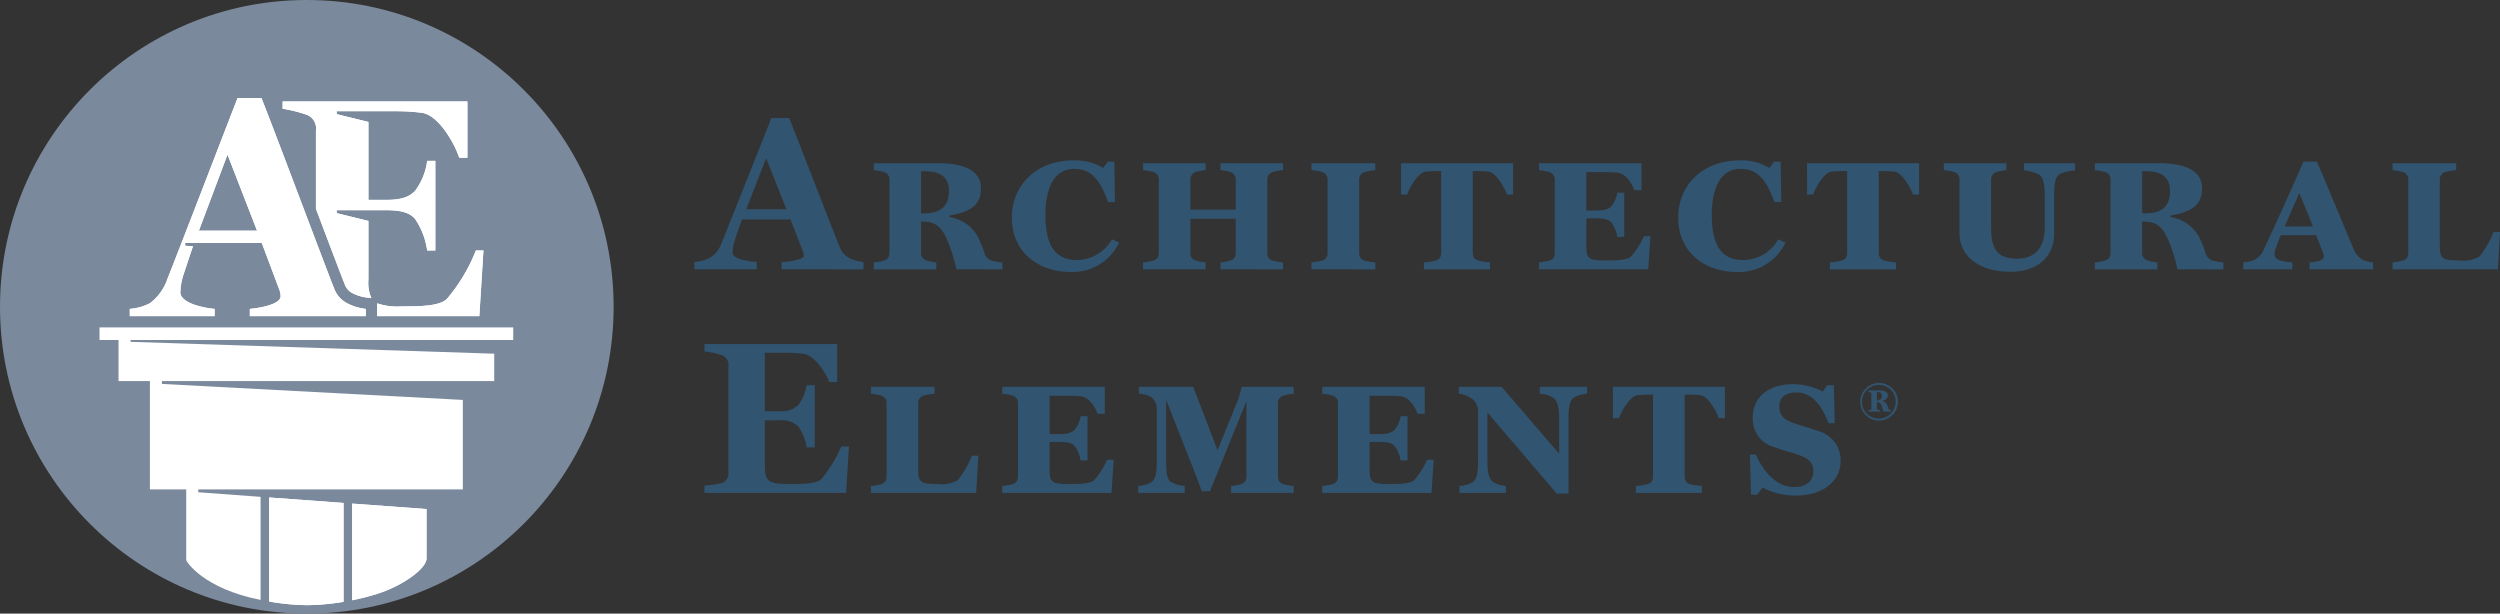 <svg xmlns="http://www.w3.org/2000/svg" width="296.229" height="72.71" viewBox="0 0 296.229 72.71"><rect x="0" y="0" width="296.229" height="72.71" fill="#333333" stroke="none"/><defs><style>.cls-1{fill:#315470;}.cls-2{fill:#7a899c;}.cls-3{fill:#fff;}</style></defs><g id="artwork"><g id="nav"><path class="cls-1" d="M92.613,31.917v-.853c.904-.051,2.635-.309,2.635-.749a2.034,2.034,0,0,0-.13-.568l-1.446-3.746H87.938c-.309.749-.672,1.834-.878,2.506a4.892,4.892,0,0,0-.258,1.446c0,.775,1.963,1.033,2.866,1.086v.878H82.281V31.04a4.625,4.625,0,0,0,1.731-.44,3.338,3.338,0,0,0,1.472-1.757c1.782-4.442,3.952-9.893,5.915-14.852h2.118c2.66,6.742,5.012,12.916,6.019,15.37A2.428,2.428,0,0,0,100.698,30.6a4.134,4.134,0,0,0,1.627.44v.878Zm-1.834-13.174-2.35,6.045h4.753Z"/><path class="cls-1" d="M113.32,31.917a18.734,18.734,0,0,0-1.111-3.538c-.646-1.447-1.343-2.118-2.815-2.118h-.258v3.616a.911.911,0,0,0,.646.982,5.2,5.2,0,0,0,1.162.232v.827H103.53v-.827a6.194,6.194,0,0,0,1.266-.232c.465-.156.595-.491.595-.982V21.379a.926.926,0,0,0-.595-.982,6.194,6.194,0,0,0-1.266-.232v-.827h7.543c3.177,0,5.165.853,5.165,2.996,0,1.99-1.317,2.816-3.745,3.203v.181a4.654,4.654,0,0,1,3.384,2.351,13.525,13.525,0,0,1,.749,1.834,1.308,1.308,0,0,0,1.137,1.033,6.835,6.835,0,0,0,1.007.155v.827Zm-3.694-11.623h-.49v4.985h.388c1.73,0,2.919-.671,2.919-2.634C112.442,20.965,111.382,20.294,109.626,20.294Z"/><path class="cls-1" d="M126.872,32.228c-3.901,0-6.974-2.402-6.974-6.432,0-4.004,3.048-6.793,7.285-6.793a6.455,6.455,0,0,1,3.538.904l.542-.749h.775l.077,4.779h-.827c-.981-2.815-2.118-3.926-4.004-3.926-2.401,0-3.409,2.324-3.409,5.45,0,3.901,1.343,5.347,3.745,5.347a4.796,4.796,0,0,0,4.133-2.454l.853.388A6.088,6.088,0,0,1,126.872,32.228Z"/><path class="cls-1" d="M144.615,31.917v-.827a5.691,5.691,0,0,0,1.214-.232c.465-.156.594-.491.594-.982V25.924H141.05v3.952c0,.491.129.827.594.982a5.7,5.7,0,0,0,1.214.232v.827h-7.413v-.827a6.195,6.195,0,0,0,1.266-.232c.465-.156.595-.491.595-.982V21.379a.926.926,0,0,0-.595-.982,6.195,6.195,0,0,0-1.266-.232v-.827h7.413v.827a5.7,5.7,0,0,0-1.214.232.926.926,0,0,0-.594.982V24.84h5.372v-3.461a.926.926,0,0,0-.594-.982,5.691,5.691,0,0,0-1.214-.232v-.827h7.413v.827a6.194,6.194,0,0,0-1.266.232.926.926,0,0,0-.594.982v8.498c0,.491.129.827.594.982a6.194,6.194,0,0,0,1.266.232v.827Z"/><path class="cls-1" d="M155.394,31.917v-.827a6.72,6.72,0,0,0,1.318-.232c.465-.156.595-.491.595-.982V21.379a.926.926,0,0,0-.595-.982,6.72,6.72,0,0,0-1.318-.232v-.827h7.569v.827a6.742,6.742,0,0,0-1.318.232.926.926,0,0,0-.594.982v8.498c0,.491.129.827.594.982a6.742,6.742,0,0,0,1.318.232v.827Z"/><path class="cls-1" d="M178.566,23.057c-.284-.827-1.292-2.582-2.144-2.712a14.415,14.415,0,0,0-1.524-.077h-.388v9.609c0,.491.13.827.595.982a8.154,8.154,0,0,0,1.446.232v.827h-7.827v-.827a8.155,8.155,0,0,0,1.446-.232c.465-.156.594-.491.594-.982V20.268h-.388c-.439,0-1.033.026-1.498.077-.852.13-1.885,1.911-2.143,2.712h-.723V19.338H179.29v3.719Z"/><path class="cls-1" d="M195.304,31.917h-12.941v-.827a6.195,6.195,0,0,0,1.266-.232c.465-.156.595-.491.595-.982V21.379a.926.926,0,0,0-.595-.982,6.195,6.195,0,0,0-1.266-.232v-.827h12.14v3.203h-.853c-.284-.827-1.007-1.937-1.911-2.066a14.498,14.498,0,0,0-1.628-.078h-2.143v4.547h1.214c1.11,0,1.498-.258,1.73-.491a3.237,3.237,0,0,0,.723-1.627h.827v5.244h-.827a3.784,3.784,0,0,0-.723-1.731c-.284-.284-.672-.465-1.73-.465h-1.214V29.18c0,1.498.31,1.679,2.299,1.679.955,0,2.48,0,2.97-.44a9.525,9.525,0,0,0,1.55-2.428h.774Z"/><path class="cls-1" d="M205.827,32.228c-3.901,0-6.974-2.402-6.974-6.432,0-4.004,3.048-6.793,7.285-6.793a6.455,6.455,0,0,1,3.538.904l.542-.749h.775l.077,4.779h-.827c-.981-2.815-2.118-3.926-4.004-3.926-2.401,0-3.409,2.324-3.409,5.45,0,3.901,1.343,5.347,3.745,5.347a4.796,4.796,0,0,0,4.133-2.454l.853.388A6.088,6.088,0,0,1,205.827,32.228Z"/><path class="cls-1" d="M226.672,23.057c-.284-.827-1.292-2.582-2.144-2.712a14.415,14.415,0,0,0-1.524-.077h-.388v9.609c0,.491.13.827.595.982a8.143,8.143,0,0,0,1.446.232v.827h-7.827v-.827a8.154,8.154,0,0,0,1.446-.232c.465-.156.595-.491.595-.982V20.268h-.388c-.439,0-1.034.026-1.498.077-.852.13-1.885,1.911-2.143,2.712h-.723V19.338h13.277v3.719Z"/><path class="cls-1" d="M244.043,20.629c-.465.31-.646,1.007-.646,2.531V27.681c0,2.945-2.196,4.521-5.166,4.521-3.745,0-6.044-1.86-6.044-4.547V21.379a.926.926,0,0,0-.595-.982,6.194,6.194,0,0,0-1.266-.232v-.827H237.74v.827a5.701,5.701,0,0,0-1.214.232.927.927,0,0,0-.594.982v5.709c0,2.505.853,3.564,3.048,3.564,2.143,0,3.306-1.292,3.306-3.694V23.16c0-1.524-.233-2.17-.672-2.48a4.965,4.965,0,0,0-1.783-.49v-.853h6.045v.853A5.356,5.356,0,0,0,244.043,20.629Z"/><path class="cls-1" d="M258.008,31.917a18.734,18.734,0,0,0-1.111-3.538c-.646-1.447-1.343-2.118-2.815-2.118h-.258v3.616a.911.911,0,0,0,.646.982,5.2,5.2,0,0,0,1.162.232v.827h-7.413v-.827a6.194,6.194,0,0,0,1.266-.232c.465-.156.595-.491.595-.982V21.379a.926.926,0,0,0-.595-.982,6.194,6.194,0,0,0-1.266-.232v-.827h7.543c3.177,0,5.165.853,5.165,2.996,0,1.99-1.317,2.816-3.745,3.203v.181a4.653,4.653,0,0,1,3.384,2.351,13.525,13.525,0,0,1,.749,1.834,1.308,1.308,0,0,0,1.137,1.033,6.819,6.819,0,0,0,1.007.155v.827Zm-3.694-11.623h-.49v4.985h.388c1.731,0,2.919-.671,2.919-2.634C257.13,20.965,256.071,20.294,254.314,20.294Z"/><path class="cls-1" d="M273.662,31.917v-.827c.672-.051,1.446-.181,1.627-.491a.841.841,0,0,0-.051-.697l-.8-2.041h-4.185c-.206.517-.388.956-.542,1.421a2.033,2.033,0,0,0-.181,1.033c.155.62,1.421.724,2.092.775v.827H265.81v-.827a4.228,4.228,0,0,0,1.343-.31,2.455,2.455,0,0,0,1.111-1.266c1.472-3.152,3.177-6.922,4.675-10.358h1.602c2.04,4.779,3.642,8.731,4.391,10.461a2.523,2.523,0,0,0,1.007,1.162,3.379,3.379,0,0,0,1.24.31v.827Zm-1.214-9.041-1.73,3.952h3.358Z"/><path class="cls-1" d="M295.971,31.917H283.495v-.827a6.195,6.195,0,0,0,1.266-.232c.465-.156.595-.491.595-.982V21.379a.926.926,0,0,0-.595-.982,6.195,6.195,0,0,0-1.266-.232v-.827h7.543v.827a7.008,7.008,0,0,0-1.344.232.926.926,0,0,0-.594.982V29.18c0,1.498.336,1.679,2.324,1.679a4.025,4.025,0,0,0,2.351-.44A11.064,11.064,0,0,0,295.455,27.5h.774Z"/><path class="cls-1" d="M100.259,58.409H83.47v-.878A11.869,11.869,0,0,0,85.51,57.247a1.195,1.195,0,0,0,.8-1.266V43.35a1.182,1.182,0,0,0-.8-1.266,8.47,8.47,0,0,0-2.041-.439v-.879H99.201v4.495h-.956c-.388-1.162-1.808-3.177-2.996-3.332A17.099,17.099,0,0,0,93.104,41.8h-2.48v6.922h1.73a2.788,2.788,0,0,0,2.273-.774,5.289,5.289,0,0,0,.956-2.299h.956v7.362h-.956a5.835,5.835,0,0,0-.956-2.429,2.743,2.743,0,0,0-2.273-.774h-1.73v5.191c0,2.118.413,2.351,3.022,2.351,1.24,0,3.1.025,3.719-.621a17.003,17.003,0,0,0,2.325-3.823h.904Z"/><path class="cls-1" d="M115.67,58.409H103.194v-.827A6.195,6.195,0,0,0,104.46,57.35c.465-.156.595-.491.595-.982V47.87a.926.926,0,0,0-.595-.982,6.189,6.189,0,0,0-1.266-.232V45.83h7.543v.827a7.001,7.001,0,0,0-1.344.232.925.925,0,0,0-.594.982v7.801c0,1.498.336,1.679,2.325,1.679a4.022,4.022,0,0,0,2.35-.44,11.062,11.062,0,0,0,1.679-2.919h.774Z"/><path class="cls-1" d="M131.704,58.409H118.763v-.827a6.195,6.195,0,0,0,1.266-.232c.465-.156.595-.491.595-.982V47.87a.926.926,0,0,0-.595-.982,6.188,6.188,0,0,0-1.266-.232V45.83h12.141v3.203h-.853c-.284-.827-1.007-1.937-1.911-2.066a14.473,14.473,0,0,0-1.628-.078H124.368v4.547h1.214c1.11,0,1.498-.258,1.731-.491a3.237,3.237,0,0,0,.723-1.627h.827V54.56h-.827a3.784,3.784,0,0,0-.723-1.73c-.284-.284-.672-.465-1.731-.465H124.368v3.306c0,1.498.309,1.679,2.299,1.679.955,0,2.48,0,2.97-.44a9.522,9.522,0,0,0,1.551-2.428h.774Z"/><path class="cls-1" d="M140.375,58.409h-5.503v-.827a3.726,3.726,0,0,0,1.551-.439c.465-.31.646-1.034.646-2.532V48.645a1.843,1.843,0,0,0-.595-1.55,2.97,2.97,0,0,0-1.524-.439V45.83h6.432l2.893,7.517,2.402-5.941a8.555,8.555,0,0,0,.439-1.576H153.29v.827a6.187,6.187,0,0,0-1.266.232.926.926,0,0,0-.595.982v8.498c0,.491.13.827.595.982a6.194,6.194,0,0,0,1.266.232v.827h-7.413v-.827A5.682,5.682,0,0,0,147.09,57.35c.465-.156.595-.491.595-.982V47.56l-4.314,10.642H142.39c-.103-.388-.775-2.092-.956-2.557l-3.255-8.266v7.232c0,1.55.13,2.196.569,2.506a4.195,4.195,0,0,0,1.628.465Z"/><path class="cls-1" d="M169.621,58.409H156.68v-.827a6.195,6.195,0,0,0,1.266-.232c.465-.156.595-.491.595-.982V47.87a.926.926,0,0,0-.595-.982,6.189,6.189,0,0,0-1.266-.232V45.83h12.14v3.203h-.853c-.284-.827-1.007-1.937-1.911-2.066a14.474,14.474,0,0,0-1.628-.078h-2.143v4.547H163.5c1.111,0,1.498-.258,1.73-.491a3.237,3.237,0,0,0,.723-1.627h.827V54.56h-.827a3.784,3.784,0,0,0-.723-1.73c-.284-.284-.672-.465-1.73-.465h-1.214v3.306c0,1.498.309,1.679,2.299,1.679.955,0,2.48,0,2.97-.44a9.524,9.524,0,0,0,1.55-2.428h.774Z"/><path class="cls-1" d="M186.501,47.095c-.465.31-.646,1.007-.646,2.506v8.886H184.46l-8.214-9.609v5.734c0,1.55.232,2.17.671,2.506a3.735,3.735,0,0,0,1.524.465v.827H172.94v-.827a3.528,3.528,0,0,0,1.55-.439c.465-.31.646-1.007.646-2.532v-5.76a1.929,1.929,0,0,0-.595-1.498,3.031,3.031,0,0,0-1.679-.697V45.83h5.063l6.82,7.93V49.627c0-1.524-.258-2.118-.672-2.48a3.017,3.017,0,0,0-1.627-.491V45.83h5.605v.827A3.754,3.754,0,0,0,186.501,47.095Z"/><path class="cls-1" d="M203.669,49.549c-.284-.827-1.292-2.582-2.144-2.712a14.414,14.414,0,0,0-1.524-.077h-.388v9.609c0,.491.13.827.595.982a8.143,8.143,0,0,0,1.446.232v.827h-7.827v-.827a8.155,8.155,0,0,0,1.446-.232c.465-.156.595-.491.595-.982V46.76h-.388c-.439,0-1.033.026-1.498.077-.852.13-1.885,1.911-2.143,2.712h-.723V45.83h13.277v3.719Z"/><path class="cls-1" d="M212.851,58.719a8.229,8.229,0,0,1-4.004-.956l-.62.853h-.749l-.129-4.753h.723c.723,1.756,2.299,3.849,4.546,3.849,1.472,0,2.248-.775,2.248-1.886,0-.981-.542-1.55-2.015-2.015-.853-.284-1.964-.569-2.609-.827a3.474,3.474,0,0,1-2.557-3.538c0-2.274,1.756-3.927,4.779-3.927a7.624,7.624,0,0,1,3.513.879l.542-.749h.774l.103,4.495h-.723c-.8-1.989-1.834-3.642-3.849-3.642-1.239,0-1.989.594-1.989,1.653,0,1.033.465,1.601,2.015,2.092.827.258,1.885.568,2.583.827a3.556,3.556,0,0,1,2.661,3.564C218.095,56.988,216.028,58.719,212.851,58.719Z"/><circle class="cls-2" cx="36.355" cy="36.355" r="36.355"/><path class="cls-3" d="M47.601,36.303a7.321,7.321,0,0,1-2.909-.362v1.516H56.798l.484-7.782h-.894A20.394,20.394,0,0,1,52.963,35.41C52.069,36.303,49.649,36.303,47.601,36.303Z"/><path class="cls-3" d="M37.435,15.451v9.286c1.598,4.223,3.095,8.177,3.391,8.885a1.885,1.885,0,0,0,.946,1.117,4.904,4.904,0,0,0,1.727.52l.503.059a4.578,4.578,0,0,1-.348-2.18V26.18l-3.762-.927V24.91h3.762v0H45.888c1.973,0,2.755.447,3.276,1.005a8.75,8.75,0,0,1,1.452,3.761h.968V19.063H50.617a7.524,7.524,0,0,1-1.452,3.575c-.484.484-1.229,1.043-3.276,1.043H43.654V14.449l-3.762-.927v-.343h3.834V13.18h3.242a23.776,23.776,0,0,1,3.016.186c1.974.261,3.872,3.612,4.431,5.325h.968V12.026H33.488v.857a17.449,17.449,0,0,1,2.83.707A1.72,1.72,0,0,1,37.435,15.451Z"/><path class="cls-3" d="M25.43,36.602c-1.266-.112-4.059-.67-4.059-1.974a7.593,7.593,0,0,1,.447-2.309c.127-.379.734-2.227,1.052-3.145l-.928-.049v-.343H23.01v0h8.006L33.101,34.33a2.243,2.243,0,0,1,.149.782c0,.931-2.383,1.378-3.649,1.49v.856h13.74v-.856a6.151,6.151,0,0,1-2.271-.708,3.183,3.183,0,0,1-1.49-1.75c-.67-1.601-6.851-18.134-8.601-22.528h-2.83c-1.266,3.24-7.149,18.544-8.303,21.411A6.003,6.003,0,0,1,17.76,35.931a6.202,6.202,0,0,1-2.383.67v.856H25.43Zm1.527-18.283,3.5,9.011H23.569Z"/><path class="cls-3" d="M40.709,59.596l-8.812-.649v12.331a27.776,27.776,0,0,0,4.506.429,27.562,27.562,0,0,0,4.306-.396Z"/><path class="cls-3" d="M41.729,59.671V71.125a27.383,27.383,0,0,0,3.178-.827c2.791-.92,5.634-2.896,5.634-4.146V60.32Z"/><path class="cls-3" d="M47.601,36.303a7.321,7.321,0,0,1-2.909-.362v1.516H56.798l.484-7.782h-.894A20.394,20.394,0,0,1,52.963,35.41C52.069,36.303,49.649,36.303,47.601,36.303Z"/><path class="cls-3" d="M37.435,15.451v9.286c1.598,4.223,3.095,8.177,3.391,8.885a1.885,1.885,0,0,0,.946,1.117,4.904,4.904,0,0,0,1.727.52l.503.059a4.578,4.578,0,0,1-.348-2.18V26.18l-3.762-.927V24.91h3.762v0H45.888c1.973,0,2.755.447,3.276,1.005a8.75,8.75,0,0,1,1.452,3.761h.968V19.063H50.617a7.524,7.524,0,0,1-1.452,3.575c-.484.484-1.229,1.043-3.276,1.043H43.654V14.449l-3.762-.927v-.343h3.834V13.18h3.242a23.776,23.776,0,0,1,3.016.186c1.974.261,3.872,3.612,4.431,5.325h.968V12.026H33.488v.857a17.449,17.449,0,0,1,2.83.707A1.72,1.72,0,0,1,37.435,15.451Z"/><path class="cls-3" d="M25.43,36.602c-1.266-.112-4.059-.67-4.059-1.974a7.593,7.593,0,0,1,.447-2.309c.127-.379.734-2.227,1.052-3.145l-.928-.049v-.343H23.01v0h8.006L33.101,34.33a2.243,2.243,0,0,1,.149.782c0,.931-2.383,1.378-3.649,1.49v.856h13.74v-.856a6.151,6.151,0,0,1-2.271-.708,3.183,3.183,0,0,1-1.49-1.75c-.67-1.601-6.851-18.134-8.601-22.528h-2.83c-1.266,3.24-7.149,18.544-8.303,21.411A6.003,6.003,0,0,1,17.76,35.931a6.202,6.202,0,0,1-2.383.67v.856H25.43Zm1.527-18.283,3.5,9.011H23.569Z"/><path class="cls-3" d="M40.709,59.596l-8.812-.649v12.331a27.776,27.776,0,0,0,4.506.429,27.562,27.562,0,0,0,4.306-.396Z"/><path class="cls-3" d="M41.729,59.671V71.125a27.383,27.383,0,0,0,3.178-.827c2.791-.92,5.634-2.896,5.634-4.146V60.32Z"/><path class="cls-3" d="M23.491,58.329v-.343H54.842V47.387L19.19,45.493V45.15H58.561V41.911L15.47,40.505v-.22H60.814V38.792H11.792v1.493h2.252V45.15h3.719v12.836h4.301v8.364c0,.195,2.03,3.395,8.812,4.734V58.872Z"/><path class="cls-1" d="M222.618,49.835a2.229,2.229,0,1,1,2.268-2.233A2.248,2.248,0,0,1,222.618,49.835Zm0-4.227a1.998,1.998,0,1,0,2.002,1.994A1.971,1.971,0,0,0,222.618,45.608Zm.548,3.166a3.919,3.919,0,0,0-.214-.702.579.579,0,0,0-.53-.445h-.026v.779a.139.139,0,0,0,.094.145,1.113,1.113,0,0,0,.291.051v.171h-1.386v-.171a1.201,1.201,0,0,0,.257-.043c.077-.017.094-.077.094-.145V46.652a.139.139,0,0,0-.094-.145.754.754,0,0,0-.257-.06v-.18h1.309c.599,0,.984.18.984.59,0,.402-.299.539-.693.659h.009a.789.789,0,0,1,.599.471c.06.145.137.359.145.402a.226.226,0,0,0,.188.188c.06.017.094.026.137.034v.163Zm-.659-2.31h-.111v.967h.043a.505.505,0,0,0,.556-.53C222.994,46.593,222.806,46.464,222.506,46.464Z"/></g></g></svg>